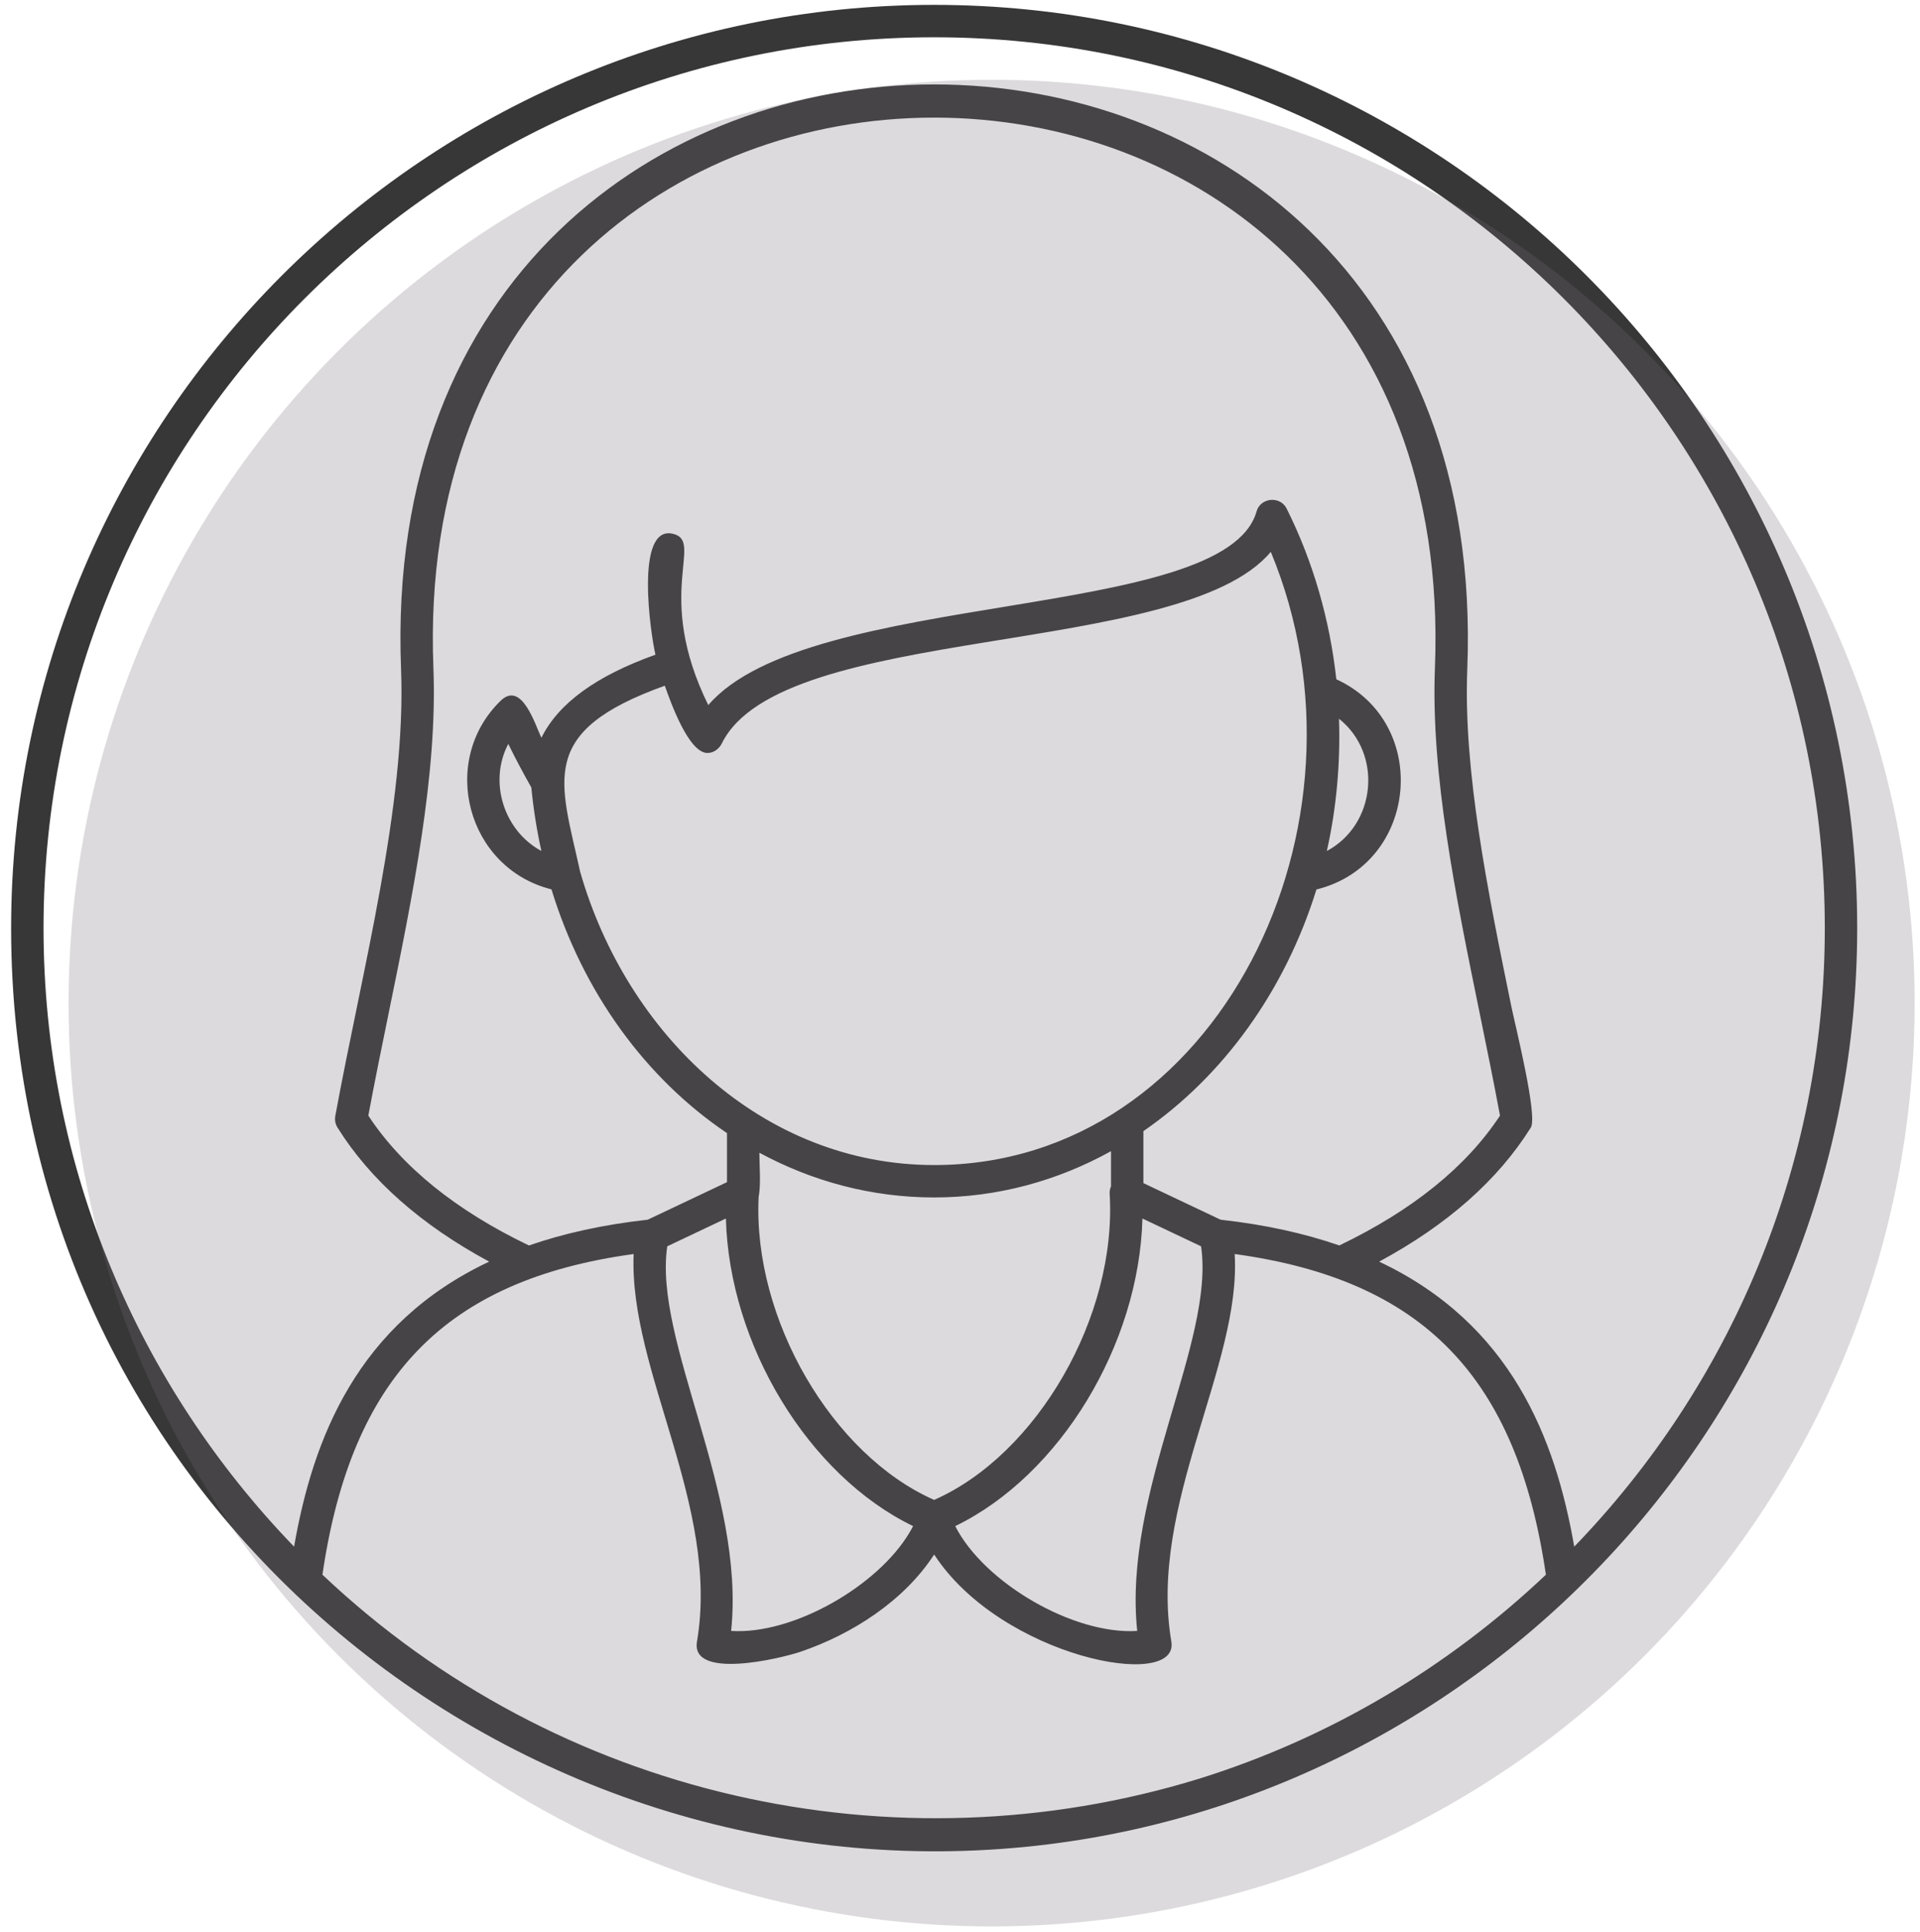 <?xml version="1.0" encoding="UTF-8"?>
<svg width="168px" height="169px" viewBox="0 0 168 169" version="1.1" xmlns="http://www.w3.org/2000/svg" xmlns:xlink="http://www.w3.org/1999/xlink">
    <title>Icon-Product-Managers-Owners-Teams</title>
    <defs>
        <filter color-interpolation-filters="auto" id="filter-1">
            <feColorMatrix in="SourceGraphic" type="matrix" values="0 0 0 0 0.965 0 0 0 0 0.467 0 0 0 0 0.2 0 0 0 1 0"></feColorMatrix>
        </filter>
    </defs>
    <g id="Persona-Groups" stroke="none" stroke-width="1" fill="none" fill-rule="evenodd">
        <g transform="translate(-386, -18)" id="Icon-Product-Managers-Owners-Teams" filter="url(#filter-1)">
            <g transform="translate(386.973, 18.426)">
                <path d="M161.531,80.766 C161.531,36.232 125.3,0 80.767,0 C36.232,0 5.68434189e-14,36.232 5.68434189e-14,80.766 C5.68434189e-14,129.932 42.765,165.736 88.861,161.124 C129.281,157.081 161.531,122.709 161.531,80.766 Z M2.836,80.766 C2.836,37.795 37.795,2.835 80.767,2.835 C123.738,2.835 158.697,37.795 158.697,80.766 C158.697,101.769 150.33,120.844 136.773,134.873 C135.129,125.421 131.252,115.381 119.703,109.94 C125.648,106.735 130.107,102.799 132.974,98.21 C133.599,97.212 131.603,89.244 131.277,87.654 C129.205,77.527 127.062,67.054 127.414,58.119 C130.101,-10.099 31.425,-10.086 34.119,58.119 C34.586,69.972 30.679,84.574 28.365,97.202 C28.302,97.551 28.371,97.91 28.558,98.21 C31.423,102.798 35.884,106.734 41.828,109.94 C30.281,115.381 26.404,125.421 24.759,134.873 C11.203,120.844 2.836,101.769 2.836,80.766 Z M103.976,155.165 C77.222,163.398 47.775,156.769 27.24,137.325 C29.773,120.026 37.986,111.532 54.472,109.274 C54.037,119.466 62.029,131.282 60.013,143.174 C59.443,146.537 67.298,144.671 69.089,144.061 C73.593,142.527 78.14,139.612 80.765,135.559 C86.617,144.551 102.265,147.556 101.519,143.174 C99.484,131.214 107.666,118.994 107.06,109.274 C123.545,111.532 131.759,120.026 134.293,137.326 C125.769,145.396 115.447,151.579 103.976,155.165 Z M36.951,58.007 C34.42,-6.183 127.113,-6.189 124.582,58.008 C124.217,67.286 126.394,77.929 128.502,88.223 C129.105,91.169 129.726,94.211 130.277,97.166 C127.324,101.655 122.589,105.468 116.216,108.524 C113.211,107.482 109.773,106.708 105.828,106.271 L99.074,103.071 L99.074,98.524 C106.052,93.721 111.461,86.259 114.214,77.386 C123.144,75.18 124.269,62.81 115.955,58.994 C115.379,53.746 113.908,48.659 111.607,44.063 C111.043,42.934 109.32,43.093 108.976,44.313 C106.224,54.064 69.785,51.009 61.002,61.256 C56.179,51.454 60.728,46.892 57.88,46.263 C54.545,45.525 55.968,55.153 56.38,56.846 C51.187,58.7 47.888,61.101 46.402,64.11 C45.884,63.086 44.703,59.047 42.818,60.888 C37.42,66.166 39.884,75.52 47.281,77.375 C50.056,86.435 55.56,93.928 62.638,98.697 L62.638,102.987 L55.703,106.271 C51.757,106.708 48.318,107.483 45.31,108.526 C38.937,105.47 34.207,101.653 31.255,97.166 C31.806,94.211 32.427,91.169 33.031,88.223 C35.138,77.928 37.316,67.284 36.951,58.007 Z M98.533,142.245 C92.941,142.597 85.13,138.029 82.609,133.076 C91.781,128.633 98.697,117.205 98.99,106.168 L104.121,108.599 C105.349,116.947 97.255,130.077 98.533,142.245 Z M78.599,133.655 C75.843,138.29 68.461,142.59 63,142.245 C64.271,130.193 56.189,116.889 57.412,108.599 L62.543,106.168 C62.836,117.204 69.752,128.633 78.922,133.076 C78.824,133.271 78.712,133.463 78.599,133.655 Z M45.519,68.464 C45.703,70.361 45.998,72.213 46.398,74.015 C43.125,72.258 41.748,67.978 43.502,64.651 C44.162,66.01 44.865,67.299 45.519,68.464 Z M49.793,75.845 C48.027,67.794 46.002,63.576 57.197,59.559 C57.689,60.939 59.293,65.515 60.972,65.445 C61.5,65.422 61.961,65.068 62.187,64.608 C67.402,54.009 102.377,57.214 110.222,47.85 C120.132,71.704 105.611,101.491 80.765,101.491 C65.789,101.491 53.877,90.067 49.793,75.845 Z M116.189,62.448 C120.033,65.506 119.449,71.705 115.125,74.02 C115.953,70.349 116.324,66.354 116.189,62.448 Z M80.765,104.325 C86.31,104.325 91.56,102.868 96.24,100.278 L96.24,103.357 C96.154,103.557 96.107,103.773 96.121,103.996 C96.777,114.713 89.789,126.806 80.765,130.784 C71.834,126.845 64.906,114.954 65.406,104.319 C65.625,103.065 65.472,101.687 65.472,100.413 C70.111,102.922 75.298,104.325 80.765,104.325 L80.765,104.325 Z" id="Fill-8" fill="#373737"></path>
                <ellipse id="Oval" fill="#746F77" opacity="0.25" cx="85.792" cy="87.323" rx="80.765" ry="80.77"></ellipse>
            </g>
        </g>
    </g>
</svg>